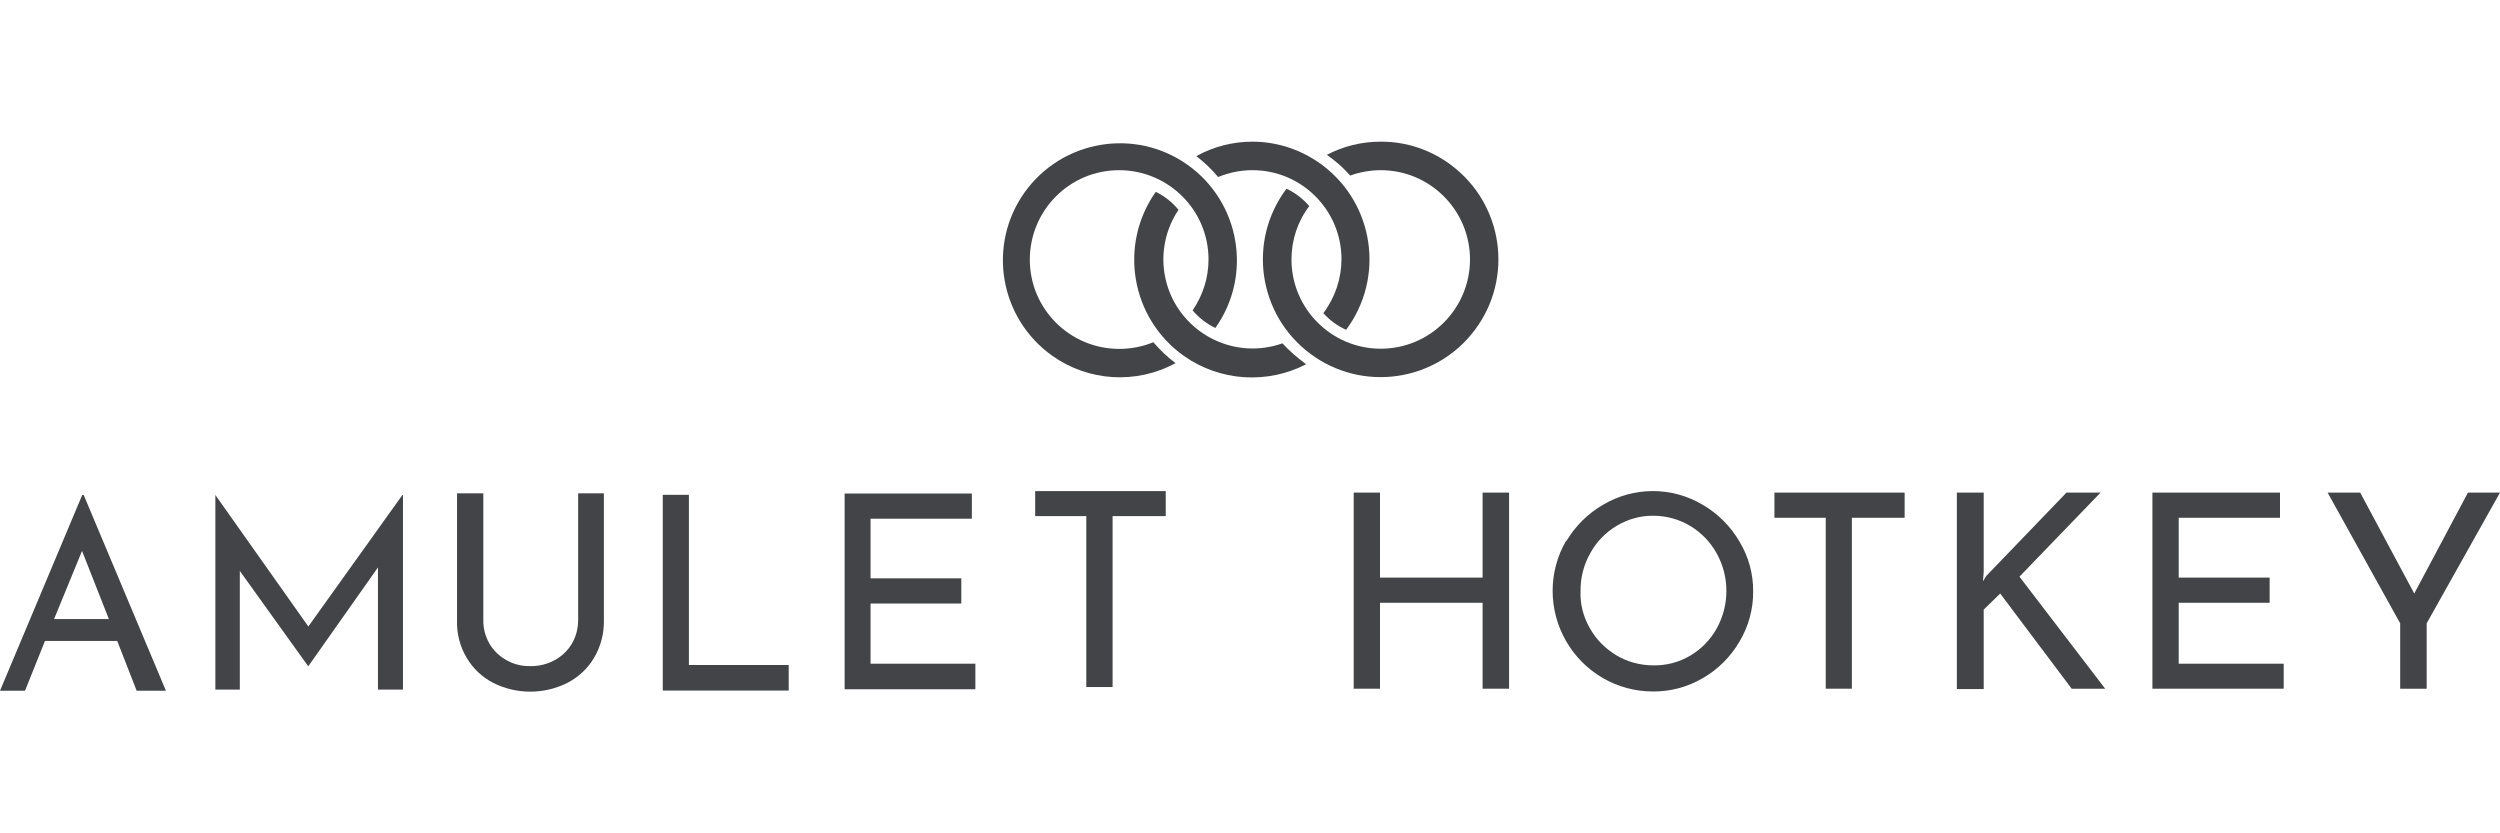 <?xml version="1.0" encoding="UTF-8"?> <svg xmlns="http://www.w3.org/2000/svg" xmlns:xlink="http://www.w3.org/1999/xlink" version="1.1" id="Layer_1" x="0px" y="0px" viewBox="0 0 135 45" style="enable-background:new 0 0 135 45;" xml:space="preserve"> <style type="text/css"> .st0{fill:#434448;} .st1{clip-path:url(#SVGID_00000088830798758894004120000003285014305915039391_);fill:#434448;} .st2{clip-path:url(#SVGID_00000164487091858207025420000000725232283818641061_);fill:#434448;} .st3{clip-path:url(#SVGID_00000056412900998330707950000017028269680788434305_);fill:#434448;} </style> <g> <path class="st0" d="M4.43,29.75l1.45,3.68H2.92L4.43,29.75z M4.44,26.73L0,37.3h1.35l1.08-2.69h3.9l1.05,2.69h1.58L4.52,26.73 H4.44z"></path> <polygon class="st0" points="21.73,26.73 16.65,33.83 11.63,26.73 11.63,37.24 12.95,37.24 12.95,30.83 16.63,35.96 16.66,35.96 20.41,30.64 20.41,37.24 21.76,37.24 21.76,26.73 "></polygon> <g> <defs> <rect id="SVGID_1_" x="0" y="7.65" width="135" height="29.71"></rect> </defs> <clipPath id="SVGID_00000150806509480603120820000009702441709696894635_"> <use xlink:href="#SVGID_1_" style="overflow:visible;"></use> </clipPath> <path style="clip-path:url(#SVGID_00000150806509480603120820000009702441709696894635_);fill:#434448;" d="M26.43,34.76 c0.22,0.37,0.54,0.68,0.92,0.89c0.39,0.22,0.83,0.33,1.28,0.32c0.46,0.01,0.92-0.1,1.32-0.32c0.39-0.21,0.71-0.52,0.93-0.89 c0.23-0.39,0.34-0.83,0.34-1.28v-6.84h1.39v6.88c0.01,0.7-0.17,1.39-0.53,2c-0.34,0.58-0.84,1.04-1.43,1.35 c-1.27,0.64-2.76,0.64-4.03,0c-0.59-0.31-1.08-0.77-1.42-1.35c-0.36-0.6-0.54-1.3-0.52-2v-6.88h1.42v6.84 C26.09,33.93,26.21,34.37,26.43,34.76"></path> </g> <polygon class="st0" points="35.79,26.72 35.79,37.29 42.59,37.29 42.59,35.91 37.2,35.91 37.2,26.72 "></polygon> <polygon class="st0" points="45.61,26.65 45.61,37.22 52.67,37.22 52.67,35.84 47.01,35.84 47.01,32.59 51.91,32.59 51.91,31.23 47.01,31.23 47.01,28.01 52.48,28.01 52.48,26.65 "></polygon> <polygon class="st0" points="55.9,26.52 55.9,27.87 58.66,27.87 58.66,37.1 60.08,37.1 60.08,27.87 62.95,27.87 62.95,26.52 "></polygon> <polygon class="st0" points="80.06,26.6 80.06,31.19 74.52,31.19 74.52,26.6 73.1,26.6 73.1,37.19 74.52,37.19 74.52,32.55 80.06,32.55 80.06,37.19 81.49,37.19 81.49,26.6 "></polygon> <g> <defs> <rect id="SVGID_00000025417944465420629740000001797087886607778452_" x="0" y="7.65" width="135" height="29.71"></rect> </defs> <clipPath id="SVGID_00000071517693944802502630000017866932240307586229_"> <use xlink:href="#SVGID_00000025417944465420629740000001797087886607778452_" style="overflow:visible;"></use> </clipPath> <path style="clip-path:url(#SVGID_00000071517693944802502630000017866932240307586229_);fill:#434448;" d="M85.85,33.92 c0.34,0.61,0.84,1.11,1.44,1.47c0.6,0.36,1.3,0.54,2,0.54c0.7,0.01,1.39-0.17,1.99-0.53c0.59-0.35,1.08-0.85,1.42-1.46 c0.7-1.26,0.7-2.8,0-4.06c-0.34-0.61-0.83-1.12-1.43-1.48c-0.6-0.36-1.29-0.55-1.99-0.55c-0.7-0.01-1.39,0.19-1.99,0.55 c-0.6,0.36-1.09,0.87-1.42,1.48c-0.35,0.62-0.53,1.32-0.52,2.04C85.32,32.62,85.5,33.31,85.85,33.92 M84.59,29.21 c0.48-0.81,1.16-1.48,1.97-1.95c1.66-0.99,3.73-0.99,5.39,0c0.82,0.48,1.5,1.16,1.98,1.98c0.49,0.81,0.75,1.75,0.74,2.7 c0.01,0.95-0.25,1.89-0.74,2.71c-0.48,0.82-1.16,1.5-1.98,1.97c-0.82,0.48-1.75,0.73-2.7,0.72c-1.93,0-3.72-1.04-4.68-2.72 c-0.97-1.68-0.97-3.75,0-5.42L84.59,29.21z"></path> </g> <polygon class="st0" points="95.82,26.6 95.82,27.96 98.59,27.96 98.59,37.19 100,37.19 100,27.96 102.85,27.96 102.85,26.6 "></polygon> <polygon class="st0" points="111.59,26.6 107.25,31.11 107.08,31.39 107.12,30.89 107.12,26.6 105.67,26.6 105.67,37.21 107.12,37.21 107.12,32.92 108.01,32.05 111.87,37.19 113.68,37.19 109.05,31.14 113.43,26.6 "></polygon> <polygon class="st0" points="116.23,26.6 116.23,37.19 123.32,37.19 123.32,35.84 117.65,35.84 117.65,32.55 122.56,32.55 122.56,31.19 117.65,31.19 117.65,27.96 123.12,27.96 123.12,26.6 "></polygon> <polygon class="st0" points="133.27,26.6 130.37,32.05 127.45,26.6 125.69,26.6 129.61,33.66 129.61,37.19 131.04,37.19 131.04,33.66 135,26.6 "></polygon> <g> <defs> <rect id="SVGID_00000054246166112187480200000003263280978038018967_" x="0" y="7.65" width="135" height="29.71"></rect> </defs> <clipPath id="SVGID_00000016071127036542710530000002146553994321629887_"> <use xlink:href="#SVGID_00000054246166112187480200000003263280978038018967_" style="overflow:visible;"></use> </clipPath> <path style="clip-path:url(#SVGID_00000016071127036542710530000002146553994321629887_);fill:#434448;" d="M74.55,7.65 c-1.01,0-2,0.24-2.9,0.71c0.23,0.16,0.44,0.33,0.65,0.51c0.22,0.19,0.42,0.4,0.61,0.61c0.53-0.19,1.09-0.29,1.65-0.29 c2.66,0,4.82,2.16,4.82,4.82s-2.16,4.82-4.82,4.82s-4.82-2.16-4.82-4.82c0-1.04,0.33-2.05,0.96-2.88 c-0.34-0.4-0.76-0.72-1.23-0.94c-2.11,2.81-1.54,6.79,1.27,8.9s6.79,1.54,8.9-1.27c2.11-2.81,1.54-6.79-1.27-8.9 C77.27,8.09,75.93,7.64,74.55,7.65"></path> <path style="clip-path:url(#SVGID_00000016071127036542710530000002146553994321629887_);fill:#434448;" d="M62.28,18.48 c-0.58,0.24-1.21,0.36-1.84,0.36c-2.66,0-4.83-2.15-4.83-4.82c0-2.66,2.15-4.83,4.82-4.83c2.66,0,4.83,2.15,4.83,4.82 c0,0.98-0.3,1.94-0.86,2.75c0.34,0.4,0.75,0.72,1.23,0.95c2.02-2.85,1.34-6.79-1.5-8.81c-2.85-2.02-6.79-1.34-8.81,1.5 c-2.02,2.85-1.34,6.79,1.5,8.81c1.96,1.39,4.54,1.55,6.66,0.4C63.04,19.28,62.64,18.9,62.28,18.48"></path> <path style="clip-path:url(#SVGID_00000016071127036542710530000002146553994321629887_);fill:#434448;" d="M69.25,18.54 c-2.5,0.89-5.25-0.42-6.15-2.92c-0.51-1.44-0.31-3.03,0.54-4.29c-0.34-0.41-0.75-0.74-1.23-0.97c-2.02,2.87-1.34,6.83,1.52,8.86 c1.94,1.37,4.49,1.54,6.6,0.45C70.07,19.33,69.64,18.96,69.25,18.54"></path> <path style="clip-path:url(#SVGID_00000016071127036542710530000002146553994321629887_);fill:#434448;" d="M65.78,9.56 c0.58-0.24,1.21-0.37,1.84-0.37c2.65-0.01,4.81,2.14,4.82,4.79c0,1.06-0.34,2.08-0.98,2.93c0.34,0.38,0.76,0.69,1.23,0.9 c2.1-2.82,1.52-6.8-1.29-8.9c-1.09-0.81-2.41-1.26-3.77-1.26c-1.06,0-2.11,0.27-3.03,0.78C65.03,8.76,65.43,9.14,65.78,9.56"></path> </g> </g> </svg> 